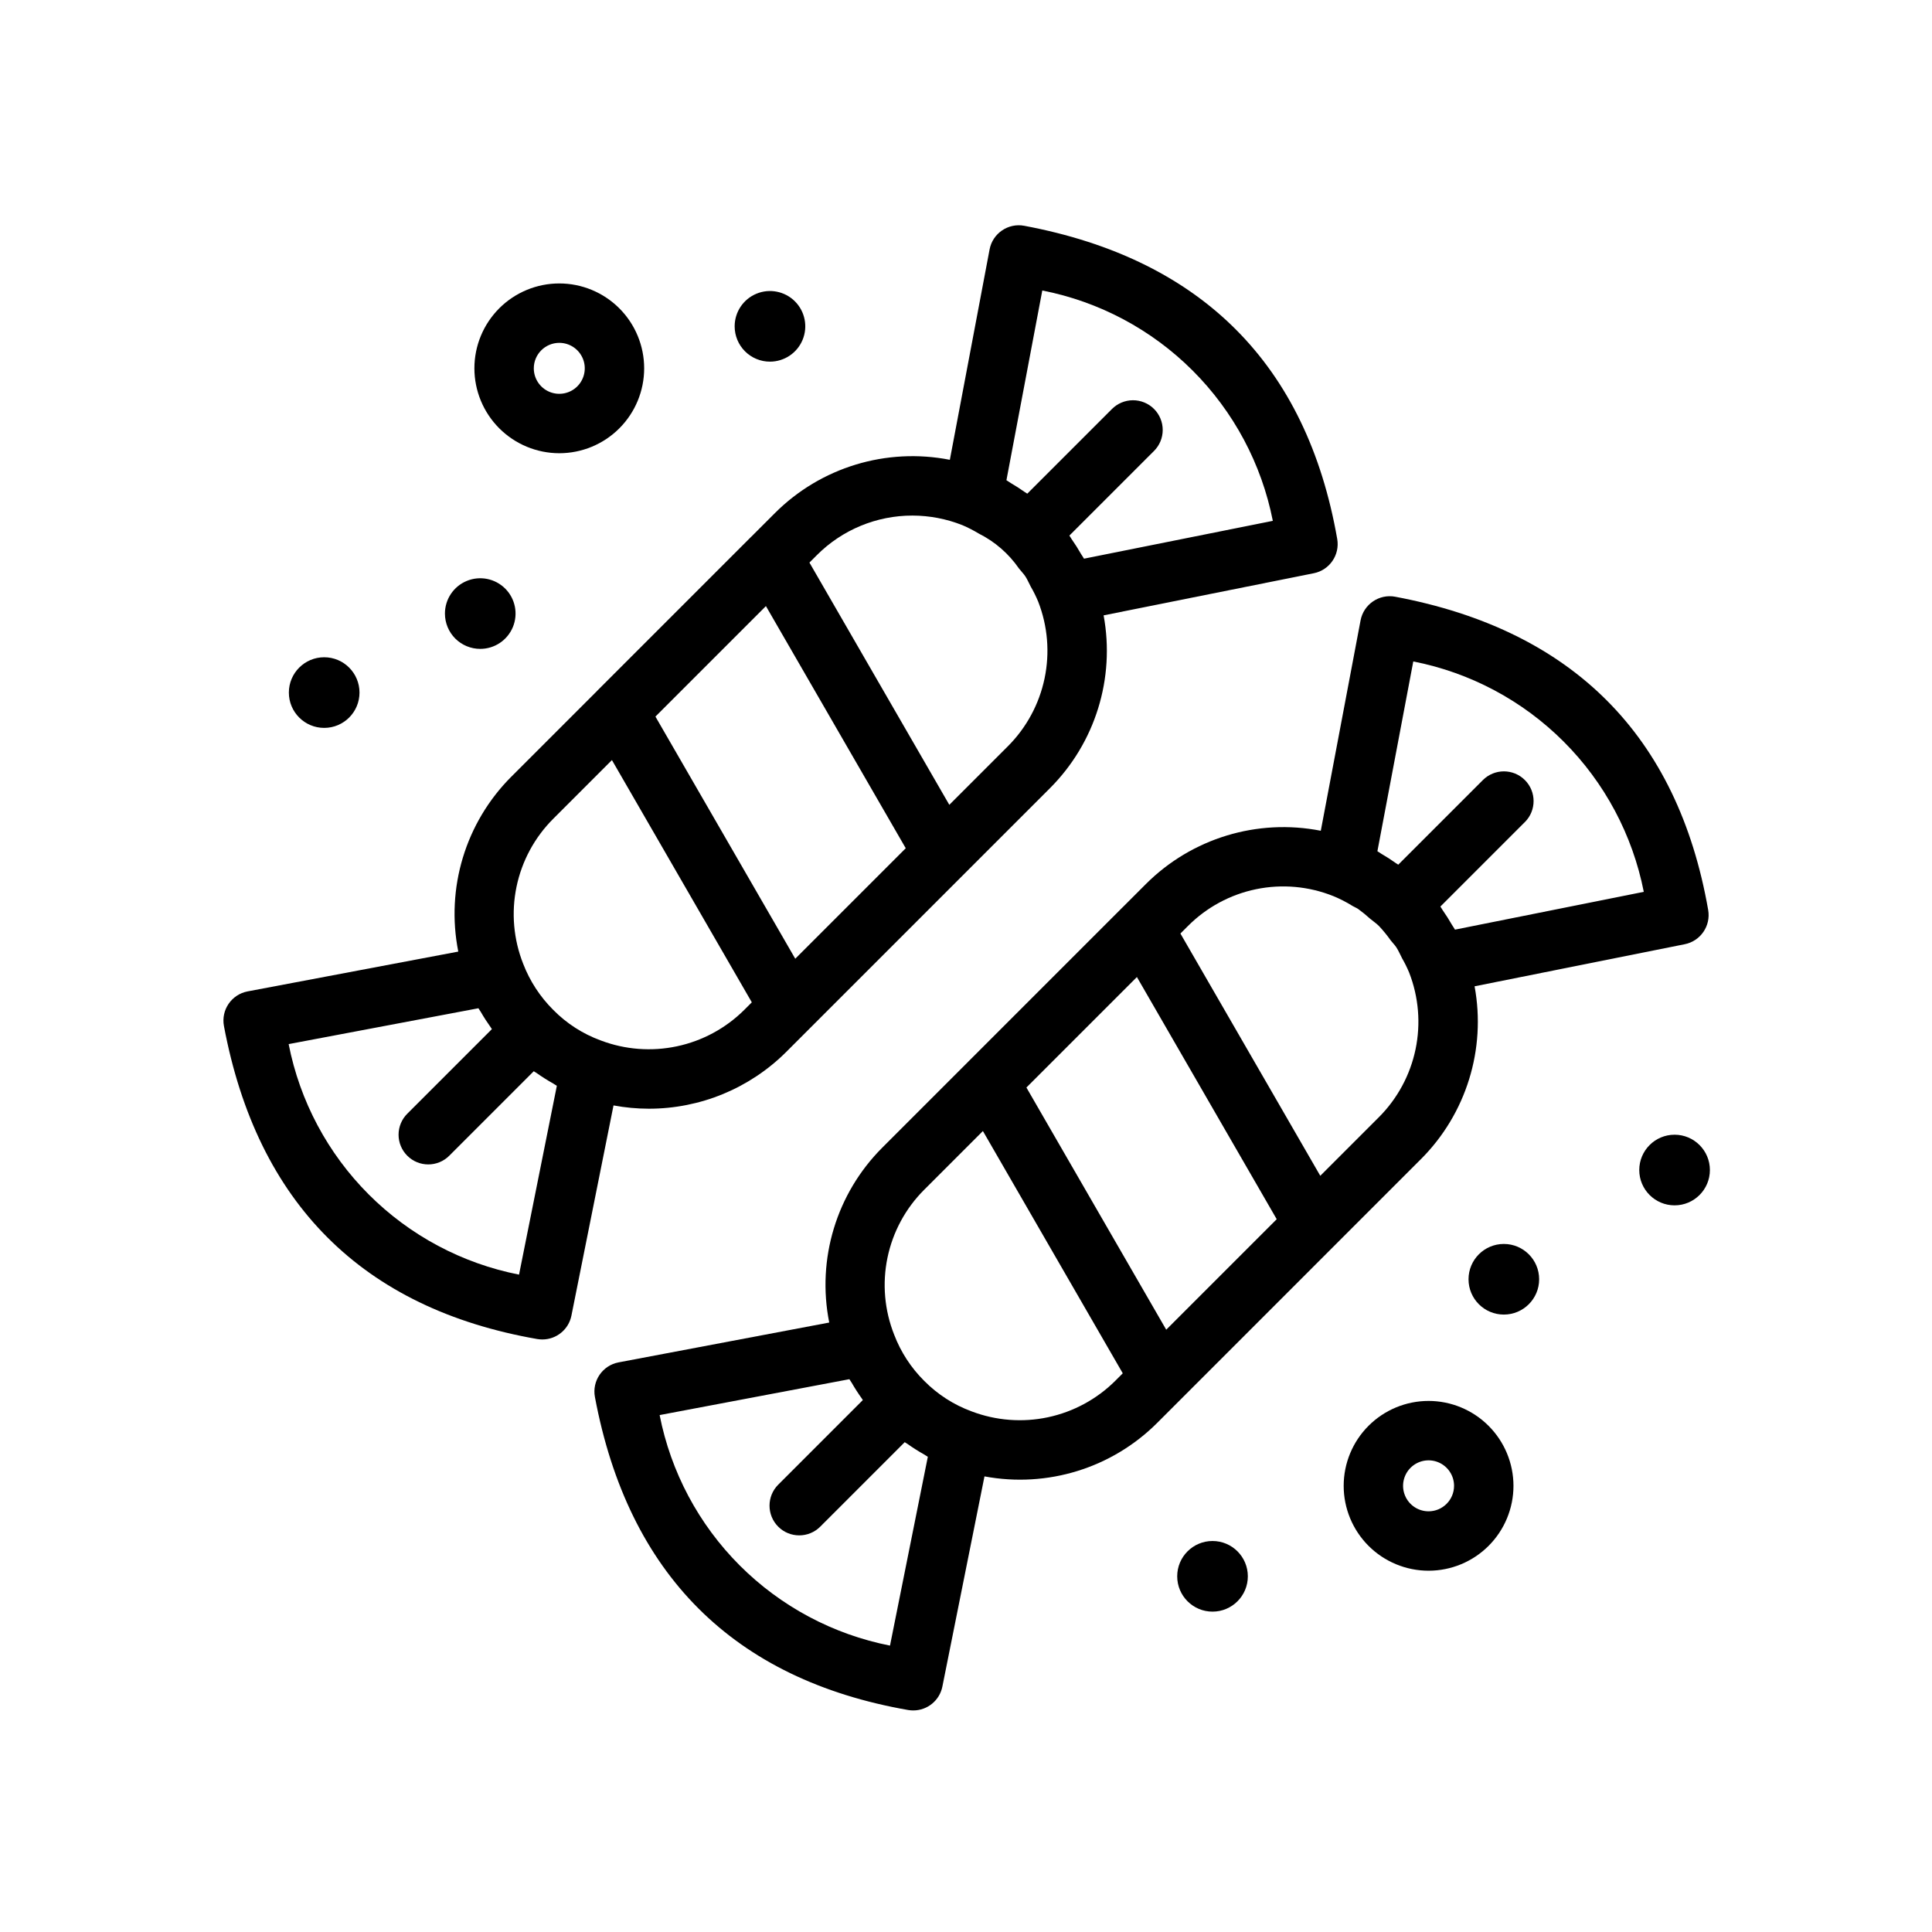 <?xml version="1.0" encoding="UTF-8"?>
<!-- Uploaded to: SVG Repo, www.svgrepo.com, Generator: SVG Repo Mixer Tools -->
<svg fill="#000000" width="800px" height="800px" version="1.1" viewBox="144 144 512 512" xmlns="http://www.w3.org/2000/svg">
 <g>
  <path d="m292.22 264.11c5.965-0.004 11.688-2.371 15.906-6.594 4.219-4.219 6.586-9.941 6.586-15.906s-2.371-11.688-6.59-15.906-9.938-6.59-15.906-6.59c-5.965 0-11.688 2.371-15.906 6.586-4.219 4.219-6.59 9.941-6.59 15.906 0.004 5.969 2.379 11.688 6.594 15.906 4.219 4.219 9.941 6.59 15.906 6.598zm0-29.25v-0.004c2.731 0.004 5.191 1.648 6.238 4.176 1.043 2.523 0.461 5.426-1.469 7.359-1.934 1.93-4.84 2.504-7.363 1.457-2.519-1.047-4.164-3.508-4.164-6.242 0.004-3.727 3.027-6.746 6.758-6.75z"/>
  <path d="m522.58 515.26c-5.965 0.004-11.688 2.375-15.906 6.594s-6.586 9.941-6.586 15.91c0 5.965 2.371 11.688 6.59 15.906 4.223 4.219 9.945 6.586 15.91 6.586 5.969 0 11.688-2.371 15.906-6.59 4.219-4.223 6.59-9.945 6.59-15.91-0.008-5.965-2.383-11.684-6.602-15.898-4.219-4.219-9.938-6.59-15.902-6.598zm0 29.25v0.004c-2.731-0.004-5.191-1.648-6.234-4.172-1.047-2.523-0.469-5.426 1.465-7.359 1.93-1.93 4.832-2.508 7.356-1.465 2.523 1.047 4.172 3.508 4.172 6.238 0 3.731-3.027 6.754-6.758 6.758z"/>
  <path d="m348.05 239.84c3.785 0 7.195-2.281 8.645-5.777s0.648-7.523-2.027-10.199c-2.676-2.676-6.703-3.477-10.199-2.027-3.5 1.445-5.777 4.859-5.777 8.645 0 2.484 0.984 4.863 2.738 6.617 1.758 1.758 4.137 2.742 6.621 2.742z"/>
  <path d="m271.27 315.96c3.785 0 7.195-2.281 8.645-5.777 1.449-3.496 0.648-7.523-2.027-10.199-2.68-2.676-6.703-3.477-10.199-2.027-3.5 1.449-5.777 4.859-5.777 8.645 0 2.484 0.984 4.863 2.738 6.621 1.758 1.754 4.137 2.738 6.621 2.738z"/>
  <path d="m474.69 561.74c0 5.168-4.191 9.359-9.359 9.359s-9.359-4.191-9.359-9.359 4.191-9.359 9.359-9.359 9.359 4.191 9.359 9.359"/>
  <path d="m551.89 483.02c0 5.168-4.188 9.355-9.359 9.355-5.168 0-9.355-4.188-9.355-9.355 0-5.172 4.188-9.359 9.355-9.359 5.172 0 9.359 4.188 9.359 9.359"/>
  <path d="m597.14 454.07c0 5.168-4.191 9.359-9.359 9.359-5.168 0-9.359-4.191-9.359-9.359s4.191-9.359 9.359-9.359c5.168 0 9.359 4.191 9.359 9.359"/>
  <path d="m239.27 327.54c0 5.168-4.188 9.359-9.359 9.359-5.168 0-9.359-4.191-9.359-9.359s4.191-9.359 9.359-9.359c5.172 0 9.359 4.191 9.359 9.359"/>
  <path d="m315.93 437.82c13.664 0.008 26.77-5.41 36.441-15.059l69.895-69.898c11.98-11.996 17.293-29.117 14.203-45.789l55.699-11.16c4.188-0.836 6.941-4.863 6.211-9.07-8.086-46.27-35.992-74.207-82.941-83.008-4.269-0.801-8.379 2.004-9.188 6.269l-10.531 55.746v0.004c-16.84-3.305-34.219 1.988-46.355 14.117l-6.223 6.223-0.039 0.027-40.812 40.812-0.039 0.055-22.77 22.77h-0.004c-12.109 12.133-17.371 29.508-14.027 46.324l-55.828 10.547c-4.269 0.805-7.078 4.918-6.273 9.188 8.816 46.957 36.746 74.859 83.016 82.941 0.449 0.074 0.906 0.113 1.363 0.113 3.746-0.004 6.973-2.648 7.707-6.324l11.152-55.695v-0.004c3.082 0.574 6.211 0.867 9.344 0.871zm31.047-133.2 37.055 64.172-29.281 29.281-37.055-64.172zm63.738-33.352 9.504-50.285c15.094 2.961 28.965 10.348 39.844 21.219 10.879 10.871 18.277 24.738 21.25 39.828l-50.039 10.023c-0.219-0.414-0.523-0.789-0.758-1.195-0.777-1.363-1.617-2.695-2.527-3.996-0.211-0.301-0.371-0.633-0.59-0.93l22.395-22.395v0.004c1.492-1.473 2.336-3.481 2.34-5.574 0.008-2.098-0.82-4.109-2.305-5.594-1.48-1.48-3.492-2.309-5.59-2.305-2.098 0.008-4.102 0.852-5.578 2.34l-22.418 22.418c-0.211-0.152-0.441-0.27-0.652-0.418-1.219-0.863-2.461-1.66-3.734-2.406-0.387-0.227-0.742-0.516-1.137-0.734zm-24.898 9.363c4.531 0.008 9.02 0.871 13.23 2.543 1.512 0.645 2.977 1.398 4.383 2.25 4.254 2.137 7.898 5.309 10.602 9.227 0.551 0.715 1.223 1.371 1.711 2.113 0.562 0.859 0.93 1.797 1.414 2.691 0.75 1.289 1.414 2.629 1.984 4.008 2.519 6.469 3.102 13.531 1.68 20.324s-4.789 13.027-9.688 17.945l-15.555 15.555-37.07-64.199 1.988-1.988c6.711-6.719 15.824-10.484 25.32-10.469zm-95.207 80.359 15.559-15.562 37.07 64.199-2 2c-4.891 4.863-11.082 8.215-17.828 9.648-6.746 1.438-13.762 0.902-20.211-1.547-4.746-1.734-9.047-4.5-12.59-8.102-3.481-3.465-6.191-7.621-7.957-12.199-2.57-6.484-3.188-13.582-1.773-20.41 1.414-6.832 4.797-13.098 9.73-18.027zm-9.059 120.8c-15.09-2.973-28.957-10.367-39.832-21.25-10.871-10.879-18.262-24.75-21.223-39.844l50.293-9.5c0.184 0.336 0.43 0.633 0.621 0.965 0.824 1.43 1.719 2.812 2.68 4.156 0.094 0.133 0.168 0.277 0.266 0.41l-22.422 22.422v-0.004c-1.477 1.477-2.309 3.481-2.309 5.566 0 2.09 0.832 4.09 2.309 5.566 3.07 3.074 8.055 3.074 11.129 0l22.391-22.391c0.238 0.176 0.5 0.297 0.742 0.469v-0.004c1.438 1.023 2.93 1.965 4.469 2.828 0.312 0.172 0.59 0.406 0.906 0.57z"/>
  <path d="m534.78 405.38 55.695-11.152c4.188-0.84 6.941-4.863 6.211-9.07-8.078-46.27-35.977-74.199-82.934-83.016v-0.004c-4.269-0.797-8.379 2.008-9.188 6.273l-10.539 55.746v0.004c-16.836-3.305-34.211 1.988-46.348 14.117l-6.246 6.246-0.02 0.012-40.812 40.812-0.02 0.027-22.797 22.797c-12.113 12.129-17.375 29.504-14.027 46.316l-55.82 10.555c-4.269 0.805-7.078 4.918-6.273 9.188 8.801 46.949 36.738 74.852 83.012 82.941h-0.004c0.449 0.074 0.906 0.113 1.359 0.113 3.75-0.004 6.977-2.648 7.711-6.328l11.156-55.695h0.004c16.668 3.102 33.793-2.203 45.781-14.191l69.887-69.895h0.004c11.984-11.996 17.297-29.121 14.207-45.797zm-25.754-35.797 9.508-50.293c15.094 2.965 28.961 10.352 39.84 21.227 10.879 10.871 18.273 24.738 21.246 39.828l-50.031 10.016c-0.238-0.449-0.57-0.855-0.824-1.301-0.754-1.312-1.562-2.602-2.445-3.859-0.219-0.309-0.379-0.652-0.605-0.957l22.391-22.391 0.004 0.004c3.074-3.074 3.074-8.059 0-11.133-3.074-3.074-8.059-3.074-11.133 0l-22.422 22.422c-0.184-0.133-0.383-0.234-0.566-0.363-1.297-0.922-2.621-1.777-3.981-2.562-0.336-0.199-0.641-0.449-0.98-0.637zm-55.965 126.8-37.051-64.18 29.281-29.281 37.051 64.18zm-73.203 83.719c-15.09-2.973-28.953-10.371-39.828-21.25-10.871-10.883-18.258-24.75-21.219-39.844l50.285-9.508c0.184 0.332 0.426 0.629 0.617 0.957 0.828 1.438 1.723 2.828 2.691 4.18 0.09 0.129 0.16 0.27 0.254 0.395l-22.422 22.422v-0.004c-3.07 3.074-3.07 8.059 0 11.133 3.074 3.074 8.059 3.074 11.133 0l22.391-22.391c0.234 0.172 0.496 0.297 0.73 0.465l0.004-0.004c1.453 1.035 2.961 1.988 4.519 2.859 0.297 0.168 0.566 0.391 0.871 0.551zm21.656-62.062c-4.746-1.738-9.047-4.508-12.598-8.102-3.484-3.465-6.195-7.629-7.949-12.219-2.574-6.481-3.191-13.57-1.781-20.398 1.414-6.828 4.797-13.094 9.73-18.023l15.562-15.562 37.066 64.207-1.996 1.996h0.004c-4.891 4.859-11.082 8.211-17.828 9.648s-13.762 0.898-20.211-1.547zm107.93-77.996-15.555 15.555-37.066-64.203 1.992-1.992c4.934-4.953 11.215-8.348 18.062-9.758 6.852-1.414 13.965-0.777 20.453 1.824 1.785 0.734 3.504 1.613 5.144 2.637 0.461 0.277 0.965 0.461 1.414 0.758 1.117 0.805 2.184 1.672 3.199 2.602 0.777 0.656 1.629 1.207 2.356 1.938 1.125 1.199 2.164 2.473 3.113 3.812 0.477 0.625 1.062 1.188 1.488 1.836 0.598 0.906 0.988 1.898 1.496 2.844l-0.004 0.004c0.719 1.238 1.355 2.523 1.906 3.848 2.523 6.473 3.109 13.535 1.691 20.336-1.422 6.801-4.789 13.039-9.691 17.961z"/>
 </g>
</svg>